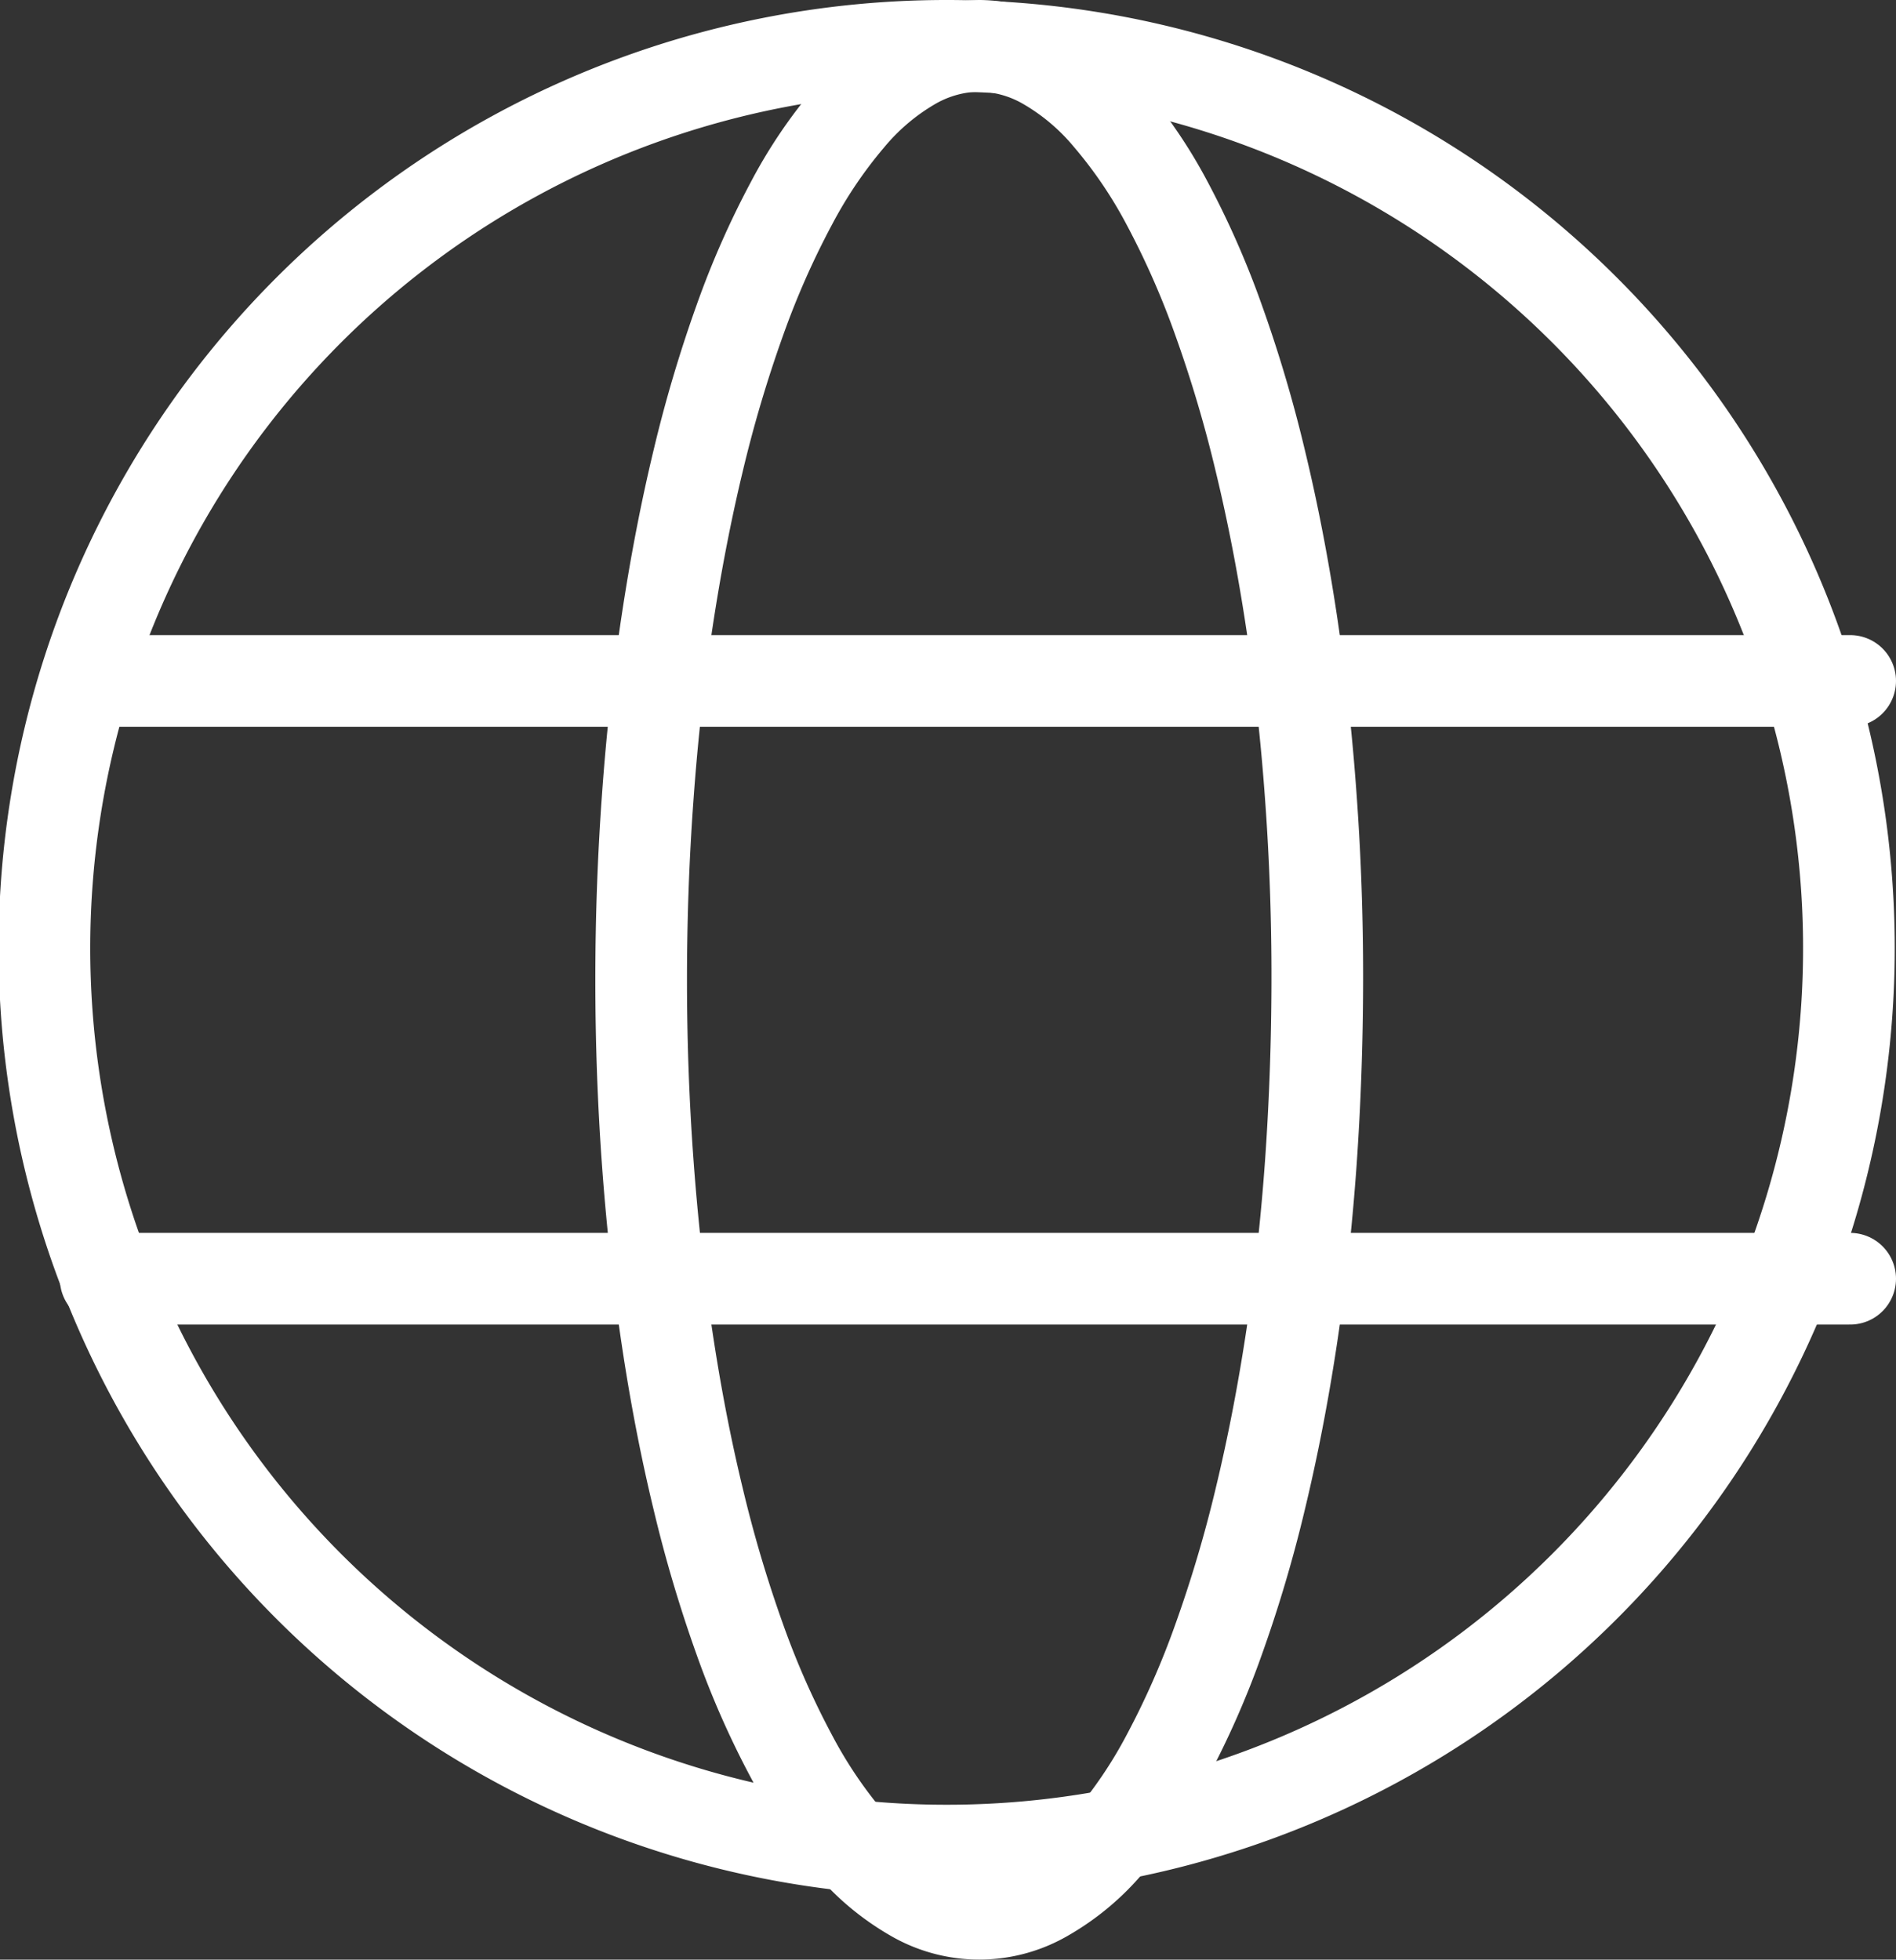 <svg xmlns="http://www.w3.org/2000/svg" width="14.481" height="14.965" viewBox="0 0 14.481 14.965">
  <rect x="0" y="0" width="14.481" height="14.965" fill="#333333" stroke="none"/>
  <g id="Group_19603" data-name="Group 19603" transform="translate(-1427.709 -15.001)">
    <path id="Path_28752" data-name="Path 28752" d="M1055.939,15.351a6.891,6.891,0,1,1-1.342.132A6.876,6.876,0,0,1,1055.939,15.351Z" transform="translate(379)" fill="none" stroke="#fff" stroke-linecap="round" stroke-linejoin="round" stroke-width="0.7"/>
    <path id="Path_28753" data-name="Path 28753" d="M1056.192,15.351a1.039,1.039,0,0,1,.5.137,1.791,1.791,0,0,1,.484.406,3.6,3.6,0,0,1,.447.659,6.542,6.542,0,0,1,.391.887,10.156,10.156,0,0,1,.321,1.081q.141.583.239,1.233t.147,1.338q.05.689.049,1.392t-.049,1.391q-.049.69-.147,1.338t-.239,1.233a10.157,10.157,0,0,1-.321,1.081,6.542,6.542,0,0,1-.391.887,3.611,3.611,0,0,1-.447.66,1.8,1.8,0,0,1-.484.405,1,1,0,0,1-1.008,0,1.819,1.819,0,0,1-.484-.405,3.609,3.609,0,0,1-.446-.66,6.525,6.525,0,0,1-.392-.887,10.157,10.157,0,0,1-.321-1.081q-.141-.583-.238-1.233t-.147-1.338q-.05-.688-.05-1.391t.05-1.392q.049-.688.147-1.338t.238-1.233a10.157,10.157,0,0,1,.321-1.081,6.525,6.525,0,0,1,.392-.887,3.6,3.6,0,0,1,.446-.659,1.806,1.806,0,0,1,.484-.406A1.045,1.045,0,0,1,1056.192,15.351Z" transform="translate(379)" fill="none" stroke="#fff" stroke-linecap="round" stroke-linejoin="round" stroke-width="0.7"/>
    <line id="Line_79" data-name="Line 79" x2="13.324" transform="translate(1428.516 20.201)" fill="none" stroke="#fff" stroke-linecap="round" stroke-linejoin="round" stroke-width="0.7"/>
    <line id="Line_80" data-name="Line 80" x2="13.324" transform="translate(1428.516 24.766)" fill="none" stroke="#fff" stroke-linecap="round" stroke-linejoin="round" stroke-width="0.7"/>
  </g>
</svg>
